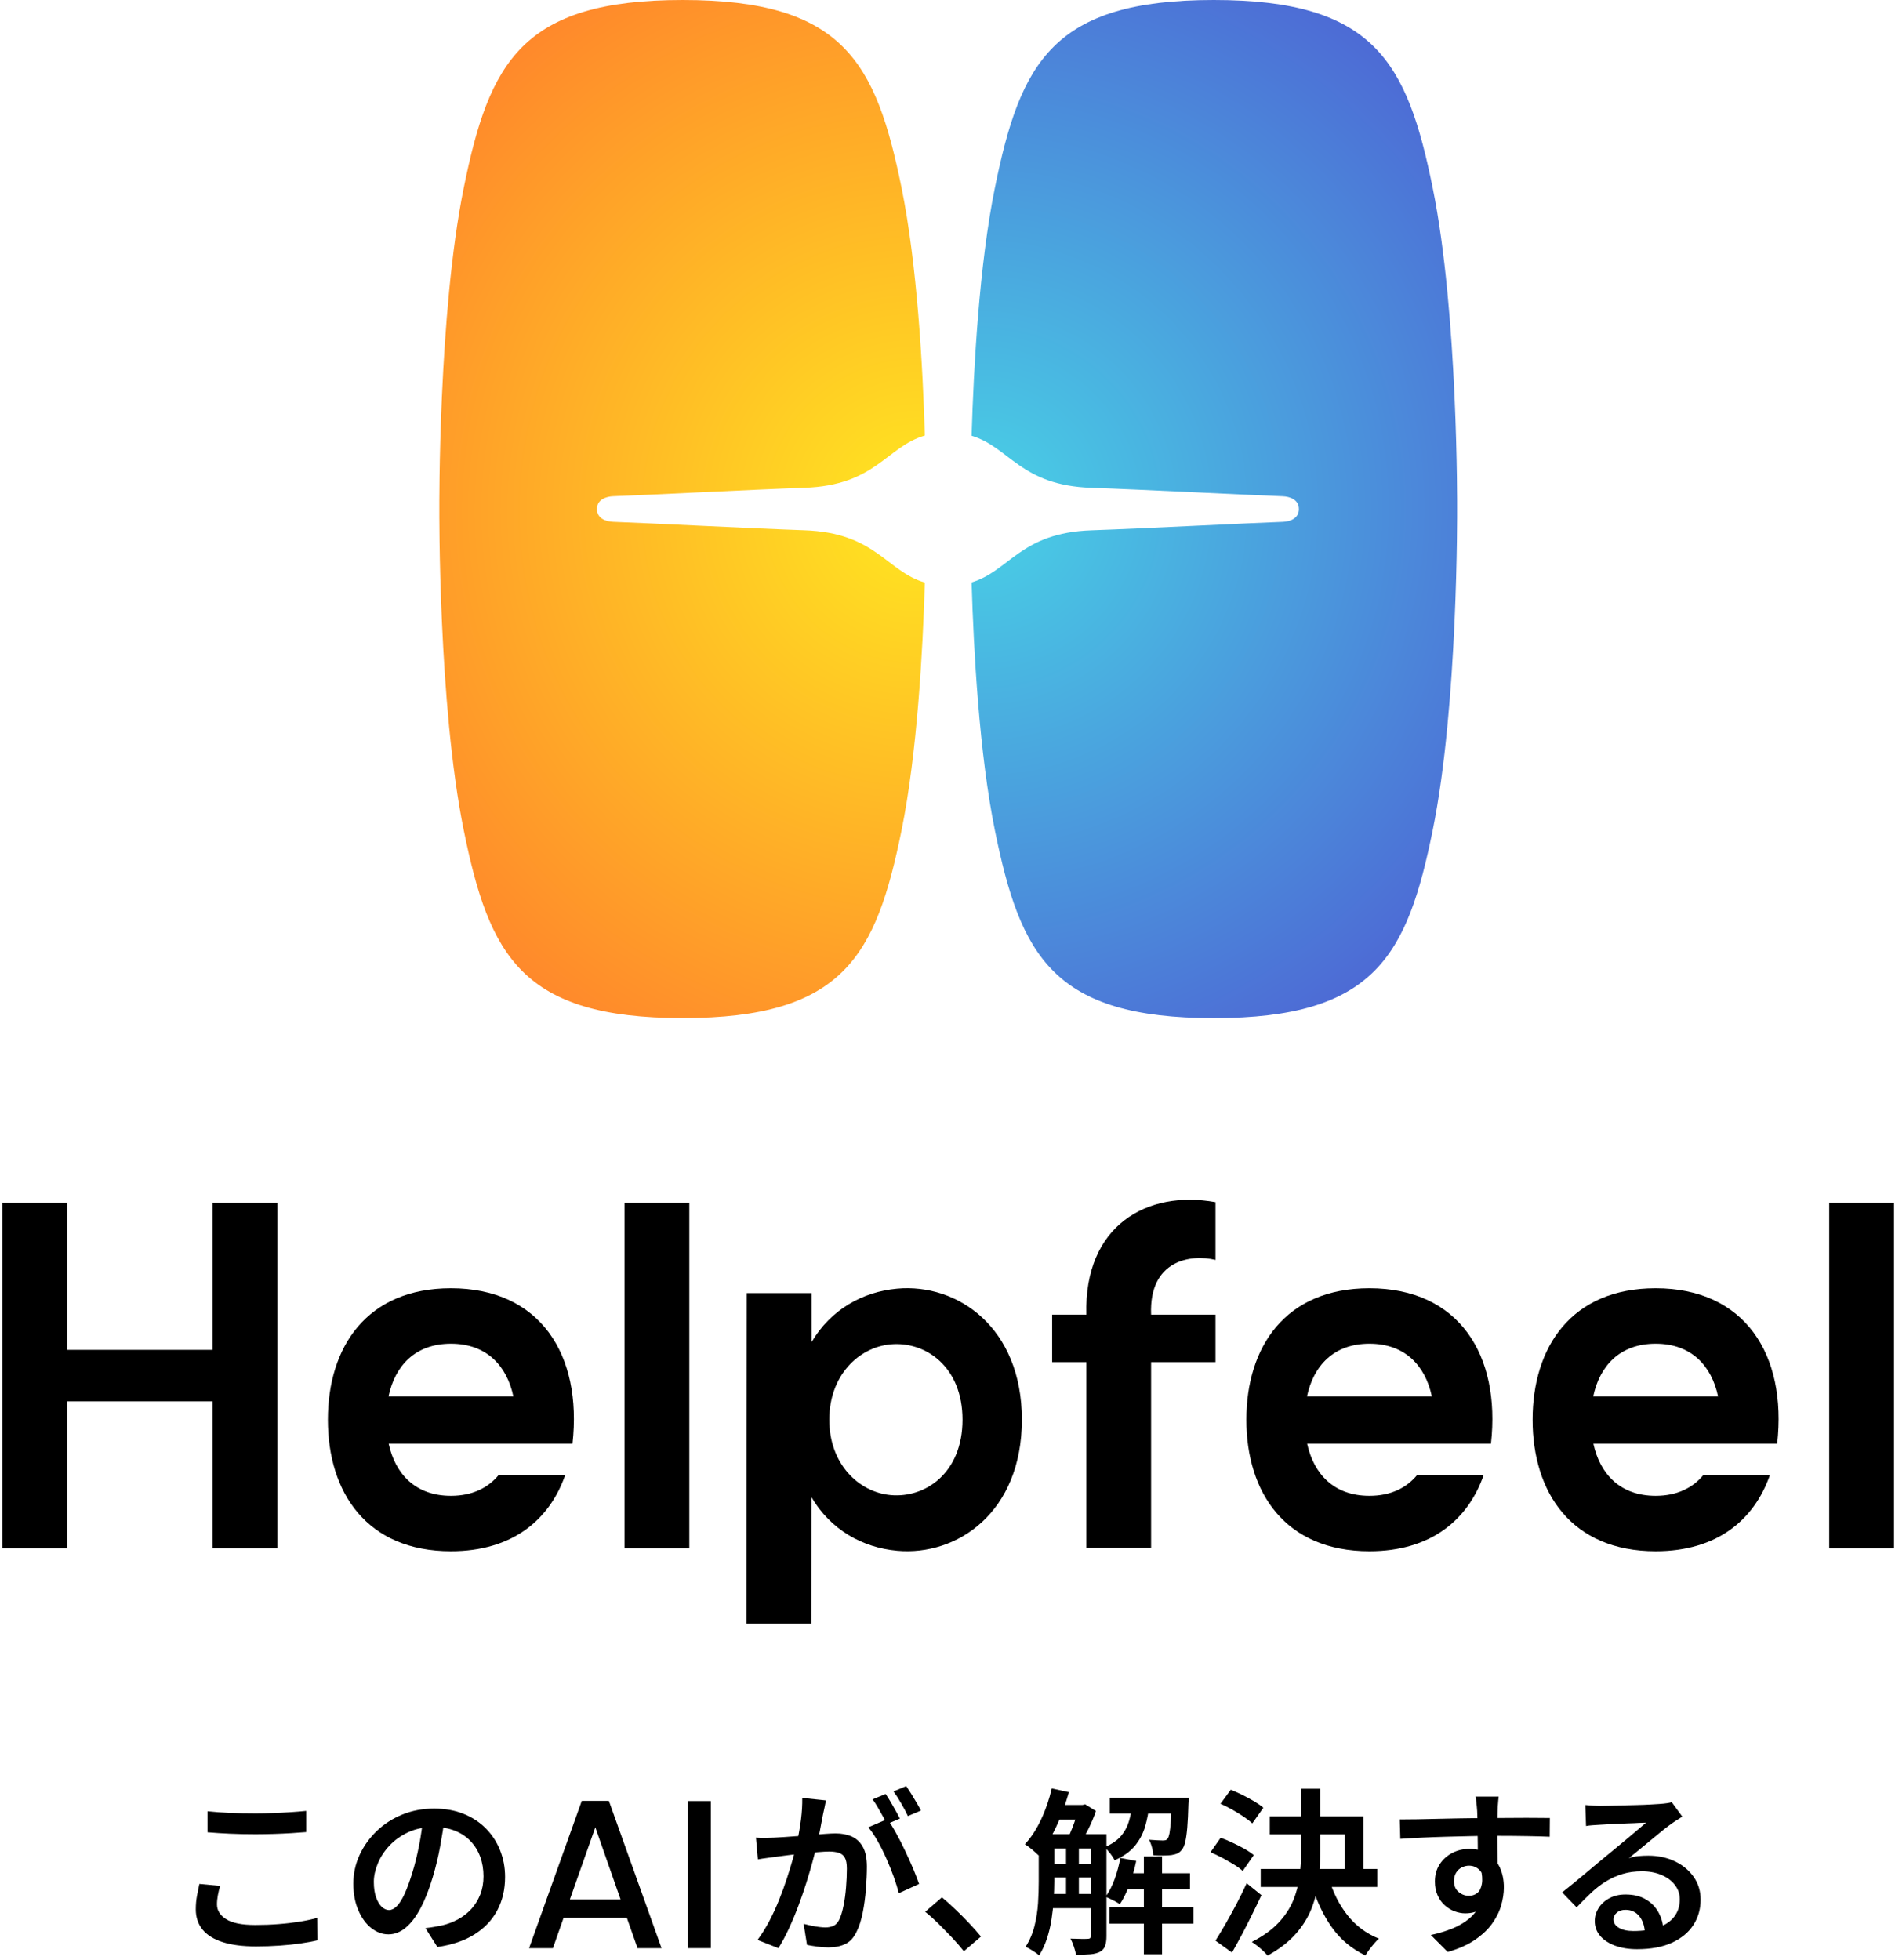 <svg width="265" height="274" viewBox="0 0 265 274" fill="none" xmlns="http://www.w3.org/2000/svg">
<path d="M30.791 263.63C30.655 264.078 30.547 264.521 30.468 264.952C30.388 265.383 30.343 265.815 30.343 266.246C30.343 267.075 30.768 267.761 31.625 268.3C32.482 268.845 33.839 269.112 35.7 269.112C36.829 269.112 37.919 269.072 38.974 268.987C40.03 268.908 41.017 268.788 41.937 268.641C42.862 268.493 43.668 268.317 44.366 268.119L44.389 271.257C43.708 271.422 42.919 271.564 42.022 271.694C41.125 271.825 40.155 271.921 39.111 271.995C38.066 272.069 36.96 272.108 35.797 272.108C33.952 272.108 32.403 271.91 31.154 271.512C29.9 271.115 28.958 270.531 28.328 269.759C27.698 268.987 27.38 268.045 27.38 266.933C27.38 266.24 27.437 265.588 27.556 264.992C27.675 264.396 27.778 263.857 27.88 263.374L30.797 263.647L30.791 263.63ZM29.02 253.216C29.934 253.318 30.961 253.392 32.096 253.443C33.237 253.494 34.452 253.517 35.745 253.517C36.557 253.517 37.391 253.5 38.237 253.466C39.082 253.432 39.9 253.392 40.688 253.341C41.477 253.29 42.187 253.233 42.816 253.165V256.127C42.232 256.179 41.545 256.224 40.751 256.275C39.951 256.326 39.122 256.36 38.248 256.388C37.38 256.411 36.54 256.428 35.745 256.428C34.468 256.428 33.277 256.405 32.17 256.354C31.069 256.303 30.014 256.241 29.02 256.156V253.216Z" fill="black"/>
<path d="M62.207 254.087C62.026 255.364 61.804 256.715 61.549 258.134C61.294 259.552 60.947 260.983 60.516 262.43C60.017 264.11 59.455 265.545 58.825 266.737C58.195 267.929 57.503 268.848 56.748 269.478C55.993 270.108 55.182 270.426 54.319 270.426C53.456 270.426 52.651 270.125 51.901 269.529C51.152 268.933 50.551 268.099 50.097 267.026C49.637 265.954 49.41 264.728 49.41 263.349C49.41 261.936 49.7 260.602 50.278 259.337C50.863 258.077 51.663 256.959 52.685 255.977C53.706 254.995 54.904 254.229 56.271 253.673C57.645 253.117 59.12 252.839 60.715 252.839C62.224 252.839 63.592 253.083 64.812 253.571C66.032 254.059 67.076 254.74 67.939 255.614C68.802 256.488 69.466 257.498 69.931 258.667C70.396 259.831 70.629 261.073 70.629 262.401C70.629 264.144 70.266 265.699 69.545 267.055C68.824 268.417 67.763 269.54 66.367 270.42C64.971 271.3 63.234 271.89 61.163 272.191L59.495 269.552C59.954 269.501 60.374 269.444 60.737 269.376C61.101 269.308 61.453 269.245 61.782 269.177C62.576 268.996 63.331 268.712 64.035 268.332C64.738 267.951 65.357 267.475 65.891 266.902C66.424 266.328 66.838 265.653 67.15 264.881C67.457 264.109 67.61 263.253 67.61 262.305C67.61 261.312 67.457 260.398 67.15 259.564C66.844 258.735 66.39 258.009 65.794 257.385C65.198 256.76 64.472 256.278 63.615 255.937C62.758 255.597 61.776 255.427 60.664 255.427C59.319 255.427 58.127 255.665 57.094 256.147C56.056 256.63 55.182 257.254 54.467 258.015C53.752 258.781 53.207 259.609 52.838 260.506C52.469 261.403 52.276 262.259 52.276 263.071C52.276 263.951 52.384 264.683 52.599 265.273C52.815 265.863 53.082 266.3 53.405 266.595C53.729 266.885 54.058 267.032 54.393 267.032C54.756 267.032 55.125 266.851 55.488 266.487C55.851 266.124 56.215 265.551 56.572 264.779C56.93 264.002 57.287 263.02 57.656 261.828C58.025 260.636 58.337 259.359 58.604 258.003C58.87 256.647 59.058 255.319 59.171 254.002L62.213 254.076L62.207 254.087Z" fill="black"/>
<path d="M89.153 272.353L87.66 268.108H78.813L77.32 272.353H73.989L81.355 251.764H85.146L92.512 272.353H89.153ZM79.692 265.543H86.78L83.25 255.458L79.692 265.543Z" fill="black"/>
<path d="M99.403 251.79H96.207V272.351H99.403V251.79Z" fill="black"/>
<path d="M105.736 256.904C106.167 256.938 106.587 256.949 106.995 256.943C107.404 256.932 107.83 256.921 108.278 256.904C108.658 256.887 109.146 256.858 109.736 256.818C110.327 256.779 110.951 256.733 111.615 256.682C112.285 256.631 112.949 256.58 113.607 256.523C114.265 256.467 114.889 256.416 115.463 256.376C116.036 256.336 116.495 256.313 116.847 256.313C117.693 256.313 118.442 256.455 119.089 256.739C119.736 257.023 120.258 257.494 120.644 258.169C121.035 258.839 121.228 259.769 121.228 260.944C121.228 261.909 121.183 262.965 121.092 264.105C121.001 265.252 120.854 266.353 120.644 267.397C120.434 268.441 120.156 269.315 119.81 270.007C119.412 270.87 118.873 271.46 118.198 271.778C117.528 272.096 116.739 272.249 115.843 272.249C115.36 272.249 114.844 272.215 114.299 272.135C113.749 272.062 113.266 271.982 112.852 271.897L112.381 268.957C112.71 269.042 113.073 269.122 113.459 269.207C113.851 269.292 114.22 269.355 114.566 269.394C114.918 269.434 115.196 269.457 115.412 269.457C115.843 269.457 116.223 269.383 116.558 269.23C116.887 269.082 117.165 268.781 117.381 268.333C117.613 267.834 117.806 267.192 117.965 266.404C118.124 265.62 118.238 264.769 118.311 263.856C118.385 262.942 118.425 262.068 118.425 261.239C118.425 260.541 118.328 260.025 118.136 259.696C117.943 259.361 117.665 259.14 117.29 259.02C116.915 258.907 116.473 258.844 115.956 258.844C115.576 258.844 115.048 258.873 114.373 258.93C113.698 258.986 112.988 259.054 112.228 259.128C111.473 259.202 110.769 259.287 110.111 259.367C109.453 259.446 108.953 259.514 108.601 259.565C108.255 259.616 107.824 259.673 107.308 259.741C106.791 259.809 106.354 259.872 105.985 259.94L105.713 256.904H105.736ZM115.502 251.7C115.451 251.983 115.389 252.295 115.315 252.636C115.241 252.976 115.167 253.294 115.105 253.595C115.037 253.941 114.958 254.35 114.867 254.827C114.776 255.303 114.685 255.78 114.594 256.274C114.504 256.767 114.401 257.244 114.282 257.704C114.118 258.402 113.908 259.213 113.658 260.144C113.414 261.069 113.119 262.068 112.784 263.135C112.455 264.196 112.08 265.274 111.677 266.358C111.274 267.442 110.832 268.503 110.355 269.536C109.884 270.563 109.385 271.505 108.851 272.351L105.934 271.205C106.513 270.427 107.058 269.553 107.569 268.594C108.074 267.629 108.533 266.636 108.948 265.603C109.362 264.571 109.731 263.56 110.054 262.562C110.383 261.563 110.662 260.638 110.9 259.787C111.138 258.935 111.326 258.186 111.462 257.556C111.694 256.478 111.876 255.411 112.012 254.356C112.143 253.3 112.205 252.301 112.188 251.353L115.502 251.7ZM124.094 254.31C124.475 254.844 124.883 255.496 125.314 256.279C125.746 257.057 126.171 257.885 126.58 258.759C126.994 259.633 127.375 260.473 127.715 261.285C128.05 262.102 128.322 262.794 128.527 263.379L125.683 264.673C125.519 263.992 125.286 263.237 124.991 262.408C124.696 261.58 124.35 260.729 123.969 259.866C123.589 259.003 123.181 258.186 122.749 257.414C122.312 256.643 121.875 255.99 121.427 255.456L124.094 254.31ZM123.845 250.803C124.06 251.104 124.287 251.461 124.531 251.876C124.775 252.29 125.008 252.704 125.241 253.118C125.473 253.533 125.678 253.907 125.837 254.242L124.021 255.014C123.856 254.668 123.657 254.287 123.436 253.879C123.209 253.47 122.976 253.062 122.738 252.647C122.5 252.233 122.261 251.87 122.029 251.552L123.845 250.803ZM126.733 249.702C126.949 250.02 127.187 250.389 127.448 250.809C127.709 251.229 127.953 251.649 128.197 252.057C128.436 252.466 128.634 252.812 128.782 253.113L126.966 253.89C126.716 253.357 126.404 252.766 126.03 252.12C125.655 251.467 125.297 250.916 124.946 250.445L126.739 249.696L126.733 249.702Z" fill="black"/>
<path d="M134.781 272.77C134.281 272.14 133.719 271.494 133.101 270.841C132.476 270.188 131.852 269.547 131.222 268.923C130.592 268.298 129.979 267.748 129.378 267.271L131.722 265.251C132.301 265.733 132.936 266.295 133.617 266.948C134.298 267.595 134.951 268.253 135.575 268.917C136.199 269.581 136.733 270.183 137.181 270.733L134.792 272.776L134.781 272.77Z" fill="black"/>
<path d="M147.079 250.028L149.474 250.55C149.156 251.68 148.782 252.786 148.35 253.876C147.919 254.966 147.442 255.976 146.92 256.912C146.398 257.854 145.836 258.677 145.24 259.392C145.11 259.262 144.923 259.091 144.69 258.881C144.457 258.671 144.219 258.473 143.969 258.285C143.725 258.093 143.51 257.939 143.322 257.826C144.185 256.901 144.94 255.743 145.587 254.364C146.239 252.985 146.733 251.538 147.079 250.028ZM145.263 256.424H147.431V263.047C147.431 263.83 147.397 264.676 147.346 265.578C147.289 266.48 147.187 267.4 147.045 268.33C146.903 269.261 146.693 270.152 146.409 271.009C146.126 271.866 145.763 272.643 145.314 273.364C145.178 273.234 144.996 273.092 144.764 272.938C144.531 272.785 144.293 272.638 144.054 272.49C143.81 272.343 143.6 272.235 143.419 272.167C143.981 271.287 144.401 270.317 144.662 269.267C144.928 268.211 145.093 267.139 145.161 266.055C145.229 264.965 145.257 263.961 145.257 263.03V256.43L145.263 256.424ZM146.262 256.424H153.259V258.416H146.262V256.424ZM146.262 260.561H153.259V262.479H146.262V260.561ZM146.262 264.772H153.259V266.764H146.262V264.772ZM147.505 252.338H151.517V254.381H147.505V252.338ZM149.077 257.446H150.87V265.538H149.077V257.446ZM150.87 252.338H151.392L151.738 252.236L153.259 253.184C152.993 253.967 152.646 254.79 152.215 255.675C151.784 256.555 151.375 257.304 150.995 257.917C150.779 257.752 150.507 257.57 150.183 257.383C149.86 257.196 149.582 257.037 149.349 256.923C149.548 256.526 149.741 256.084 149.934 255.59C150.127 255.096 150.308 254.597 150.467 254.097C150.632 253.592 150.768 253.144 150.864 252.764L150.87 252.338ZM152.539 256.424H154.729V270.668C154.729 271.219 154.667 271.667 154.542 272.025C154.417 272.382 154.173 272.66 153.81 272.865C153.447 273.046 152.998 273.165 152.465 273.211C151.931 273.256 151.267 273.285 150.473 273.285C150.422 272.972 150.325 272.592 150.172 272.144C150.019 271.696 149.866 271.321 149.701 271.02C150.234 271.037 150.728 271.054 151.182 271.06C151.636 271.066 151.948 271.06 152.113 271.049C152.26 271.049 152.368 271.02 152.442 270.964C152.51 270.907 152.539 270.793 152.539 270.629V256.435V256.424ZM158.367 252.043H160.756C160.637 253.24 160.432 254.341 160.132 255.357C159.831 256.373 159.349 257.275 158.685 258.076C158.021 258.87 157.084 259.534 155.87 260.067C155.734 259.784 155.529 259.46 155.246 259.097C154.962 258.734 154.695 258.444 154.445 258.251C155.444 257.837 156.205 257.315 156.738 256.696C157.271 256.078 157.646 255.374 157.879 254.591C158.111 253.814 158.27 252.962 158.355 252.049L158.367 252.043ZM156.67 259.738L158.889 260.164C158.656 261.31 158.338 262.417 157.941 263.49C157.544 264.562 157.096 265.47 156.596 266.219C156.449 266.1 156.25 265.981 156.012 265.845C155.773 265.714 155.524 265.589 155.263 265.47C155.007 265.351 154.786 265.254 154.604 265.169C155.104 264.488 155.524 263.665 155.875 262.701C156.222 261.736 156.488 260.748 156.67 259.738ZM155.132 266.611H166.885V268.926H155.132V266.611ZM155.2 251.317H164.592V253.535H155.2V251.317ZM157.022 261.883H166.408V264.148H157.022V261.883ZM159.961 259.54H162.504V273.211H159.961V259.54ZM163.872 251.317H166.238C166.221 251.754 166.204 252.037 166.187 252.191C166.153 253.535 166.102 254.642 166.028 255.505C165.954 256.367 165.858 257.043 165.739 257.525C165.625 258.007 165.472 258.354 165.29 258.569C165.109 258.819 164.899 258.995 164.666 259.103C164.433 259.211 164.15 259.29 163.82 259.341C163.554 259.375 163.191 259.398 162.725 259.403C162.26 259.415 161.777 259.403 161.278 259.369C161.261 259.035 161.204 258.666 161.091 258.263C160.983 257.854 160.847 257.502 160.682 257.202C161.096 257.236 161.477 257.258 161.817 257.275C162.158 257.292 162.413 257.304 162.578 257.304C162.742 257.304 162.878 257.292 162.986 257.264C163.094 257.236 163.191 257.168 163.276 257.054C163.372 256.941 163.457 256.691 163.537 256.316C163.611 255.942 163.673 255.38 163.724 254.625C163.775 253.87 163.82 252.877 163.872 251.646V251.317Z" fill="black"/>
<path d="M169.273 258.948L170.692 256.928C171.225 257.109 171.781 257.336 172.36 257.615C172.945 257.887 173.501 258.176 174.034 258.472C174.562 258.772 174.999 259.062 175.328 259.345L173.785 261.564C173.484 261.281 173.081 260.986 172.564 260.668C172.048 260.356 171.503 260.043 170.93 259.731C170.357 259.425 169.806 259.164 169.273 258.948ZM169.971 271.303C170.385 270.656 170.845 269.89 171.356 269.01C171.861 268.125 172.377 267.194 172.899 266.207C173.421 265.219 173.898 264.243 174.335 263.278L176.401 264.947C175.987 265.832 175.55 266.734 175.09 267.659C174.636 268.59 174.171 269.504 173.694 270.4C173.217 271.297 172.752 272.154 172.286 272.966L169.971 271.303ZM170.669 252.172L172.116 250.203C172.644 250.419 173.194 250.668 173.768 250.952C174.341 251.236 174.886 251.531 175.402 251.837C175.918 252.144 176.338 252.439 176.668 252.723L175.124 254.913C174.806 254.612 174.403 254.3 173.904 253.966C173.404 253.636 172.871 253.307 172.309 252.984C171.742 252.66 171.197 252.388 170.663 252.172H170.669ZM181.957 250.078H184.624V258.721C184.624 260.083 184.55 261.44 184.397 262.796C184.249 264.152 183.926 265.463 183.438 266.734C182.95 268 182.212 269.203 181.225 270.332C180.231 271.462 178.909 272.483 177.252 273.397C177.105 273.198 176.9 272.977 176.645 272.739C176.384 272.5 176.117 272.268 175.833 272.041C175.55 271.819 175.288 271.632 175.056 271.479C176.622 270.684 177.859 269.793 178.779 268.811C179.698 267.83 180.39 266.791 180.844 265.69C181.298 264.584 181.599 263.443 181.741 262.262C181.883 261.082 181.951 259.896 181.951 258.699L181.957 250.078ZM176.299 261.286H192.592V263.8H176.299V261.286ZM177.57 253.937H190.651V262.382H188.035V256.451H177.57V253.937ZM185.861 262.66C186.412 264.566 187.263 266.263 188.426 267.739C189.59 269.214 191.059 270.315 192.83 271.025C192.614 271.206 192.393 271.433 192.16 271.711C191.928 271.989 191.701 272.268 191.485 272.557C191.269 272.846 191.088 273.119 190.94 273.368C188.999 272.438 187.416 271.11 186.207 269.385C184.993 267.659 184.045 265.616 183.37 263.256L185.861 262.66Z" fill="black"/>
<path d="M195.73 254.361C196.463 254.361 197.274 254.35 198.182 254.339C199.084 254.322 200.043 254.299 201.048 254.276C202.052 254.253 203.051 254.231 204.039 254.214C205.032 254.197 205.957 254.18 206.831 254.174C207.705 254.168 208.477 254.163 209.158 254.163C209.822 254.163 210.531 254.163 211.28 254.151C212.029 254.14 212.756 254.14 213.459 254.14C214.163 254.14 214.81 254.14 215.389 254.151C215.973 254.157 216.422 254.163 216.734 254.163L216.711 256.779C215.962 256.745 214.963 256.716 213.715 256.694C212.46 256.671 210.923 256.654 209.095 256.654C207.983 256.654 206.842 256.665 205.667 256.694C204.493 256.722 203.335 256.75 202.183 256.779C201.031 256.813 199.919 256.853 198.846 256.904C197.773 256.955 196.769 257.011 195.821 257.08L195.747 254.367L195.73 254.361ZM209.107 261.71C209.107 262.987 208.942 264.054 208.607 264.911C208.272 265.768 207.801 266.415 207.188 266.841C206.575 267.266 205.809 267.488 204.896 267.488C204.413 267.488 203.92 267.391 203.414 267.204C202.909 267.017 202.45 266.733 202.03 266.358C201.615 265.984 201.281 265.518 201.037 264.962C200.787 264.406 200.662 263.765 200.662 263.033C200.662 262.119 200.883 261.325 201.32 260.644C201.757 259.962 202.348 259.429 203.074 259.049C203.806 258.669 204.601 258.476 205.469 258.476C206.53 258.476 207.421 258.714 208.136 259.191C208.851 259.662 209.385 260.303 209.753 261.109C210.122 261.915 210.304 262.834 210.304 263.861C210.304 264.673 210.173 265.524 209.918 266.404C209.663 267.283 209.231 268.135 208.635 268.957C208.04 269.78 207.234 270.529 206.229 271.21C205.225 271.891 203.965 272.448 202.455 272.885L200.089 270.518C201.167 270.285 202.16 269.985 203.068 269.621C203.971 269.258 204.759 268.793 205.435 268.237C206.104 267.681 206.627 267.011 206.99 266.233C207.353 265.45 207.54 264.525 207.54 263.441C207.54 262.545 207.336 261.886 206.927 261.461C206.519 261.035 206.019 260.825 205.418 260.825C205.072 260.825 204.731 260.91 204.408 261.075C204.084 261.239 203.823 261.483 203.624 261.807C203.426 262.136 203.324 262.528 203.324 262.993C203.324 263.623 203.534 264.122 203.959 264.486C204.385 264.849 204.867 265.036 205.418 265.036C205.866 265.036 206.252 264.905 206.581 264.65C206.905 264.395 207.12 263.969 207.228 263.379C207.336 262.789 207.273 262.023 207.041 261.075L209.107 261.722V261.71ZM209.578 251.172C209.561 251.291 209.543 251.484 209.515 251.756C209.492 252.029 209.47 252.301 209.453 252.568C209.441 252.835 209.43 253.022 209.43 253.141C209.413 253.47 209.402 253.919 209.396 254.475C209.385 255.031 209.385 255.644 209.385 256.319C209.385 256.994 209.385 257.67 209.396 258.351C209.402 259.032 209.407 259.673 209.419 260.269C209.424 260.865 209.43 261.364 209.43 261.761L206.666 260.74V259.543C206.666 259.026 206.661 258.459 206.655 257.834C206.649 257.21 206.638 256.592 206.632 255.979C206.621 255.366 206.615 254.81 206.61 254.304C206.598 253.805 206.587 253.425 206.57 253.164C206.536 252.715 206.502 252.301 206.456 251.932C206.417 251.558 206.377 251.308 206.343 251.172H209.578Z" fill="black"/>
<path d="M221.705 252.344C222.039 252.378 222.391 252.406 222.777 252.429C223.163 252.451 223.509 252.468 223.827 252.468C224.094 252.468 224.502 252.463 225.042 252.446C225.592 252.429 226.211 252.412 226.892 252.395C227.573 252.383 228.254 252.361 228.94 252.344C229.627 252.327 230.246 252.304 230.796 252.27C231.347 252.236 231.761 252.213 232.045 252.196C232.504 252.162 232.879 252.128 233.151 252.082C233.424 252.037 233.639 251.997 233.781 251.946L235.257 253.967C234.99 254.131 234.712 254.307 234.434 254.489C234.15 254.67 233.872 254.863 233.605 255.056C233.27 255.289 232.867 255.601 232.391 255.993C231.903 256.384 231.392 256.804 230.841 257.264C230.297 257.718 229.758 258.166 229.23 258.597C228.696 259.034 228.214 259.42 227.783 259.766C228.248 259.619 228.702 259.522 229.139 259.483C229.576 259.443 230.024 259.42 230.473 259.42C231.863 259.42 233.111 259.687 234.218 260.215C235.325 260.743 236.199 261.475 236.846 262.394C237.493 263.319 237.816 264.375 237.816 265.572C237.816 266.883 237.481 268.063 236.806 269.108C236.131 270.152 235.137 270.98 233.815 271.588C232.493 272.195 230.864 272.496 228.923 272.496C227.777 272.496 226.755 272.331 225.864 272.008C224.979 271.684 224.281 271.23 223.77 270.64C223.271 270.05 223.016 269.357 223.016 268.563C223.016 267.91 223.197 267.309 223.549 266.741C223.912 266.179 224.412 265.72 225.059 265.373C225.706 265.027 226.455 264.851 227.306 264.851C228.43 264.851 229.383 265.078 230.155 265.538C230.927 265.992 231.517 266.605 231.937 267.365C232.351 268.131 232.578 268.954 232.612 269.834L230.019 270.209C229.985 269.261 229.729 268.489 229.247 267.893C228.764 267.297 228.123 266.996 227.306 266.996C226.806 266.996 226.404 267.127 226.097 267.394C225.785 267.66 225.632 267.961 225.632 268.313C225.632 268.812 225.887 269.21 226.398 269.511C226.909 269.811 227.573 269.959 228.401 269.959C229.797 269.959 230.978 269.783 231.954 269.437C232.924 269.091 233.656 268.58 234.156 267.916C234.655 267.252 234.905 266.457 234.905 265.527C234.905 264.761 234.666 264.091 234.201 263.495C233.736 262.899 233.111 262.445 232.311 262.11C231.511 261.775 230.614 261.611 229.621 261.611C228.64 261.611 227.743 261.73 226.931 261.974C226.12 262.212 225.354 262.553 224.639 262.984C223.924 263.416 223.237 263.943 222.562 264.568C221.886 265.192 221.194 265.884 220.479 266.65L218.458 264.556C218.924 264.193 219.446 263.773 220.03 263.291C220.609 262.808 221.2 262.32 221.801 261.821C222.403 261.321 222.964 260.85 223.492 260.402C224.026 259.954 224.474 259.579 224.843 259.284C225.189 259 225.609 258.66 226.086 258.263C226.562 257.865 227.068 257.451 227.578 257.02C228.095 256.583 228.588 256.174 229.042 255.788C229.508 255.397 229.888 255.068 230.189 254.806C229.939 254.806 229.599 254.818 229.167 254.841C228.736 254.869 228.265 254.892 227.749 254.903C227.232 254.92 226.721 254.943 226.205 254.965C225.689 254.988 225.212 255.016 224.775 255.039C224.332 255.062 223.98 255.085 223.714 255.102C223.401 255.113 223.072 255.136 222.732 255.164C222.391 255.187 222.079 255.221 221.795 255.278L221.693 252.361L221.705 252.344Z" fill="black"/>
<path d="M112.472 74.133C105.44 73.895 90.526 73.123 85.754 72.953C84.732 72.918 83.478 72.482 83.478 71.165C83.478 69.848 84.732 69.411 85.754 69.372C90.526 69.207 105.446 68.43 112.472 68.191C122.494 67.856 123.918 62.471 129.332 60.888C129.049 51.319 128.26 36.967 126.075 26.253C122.5 8.694 117.959 0 95.464 0C72.968 0 68.422 8.694 64.853 26.253C61.277 43.811 61.436 71.165 61.436 71.165C61.436 71.165 61.277 98.519 64.853 116.077C68.428 133.636 72.968 142.33 95.464 142.33C117.959 142.33 122.505 133.636 126.075 116.077C128.254 105.363 129.043 91.01 129.332 81.442C123.924 79.853 122.5 74.474 112.472 74.133Z" fill="url(#paint0_radial_1251_322)"/>
<path d="M200.349 26.253C196.774 8.694 192.234 0 169.738 0C147.242 0 142.697 8.694 139.127 26.253C136.942 36.978 136.153 51.348 135.87 60.916C141.216 62.533 142.674 67.862 152.645 68.197C159.676 68.435 174.59 69.207 179.363 69.377C180.385 69.411 181.639 69.848 181.639 71.171C181.639 72.493 180.385 72.924 179.363 72.958C174.59 73.123 159.671 73.9 152.645 74.139C142.674 74.474 141.21 79.802 135.87 81.42C136.153 90.988 136.942 105.357 139.127 116.083C142.702 133.641 147.242 142.336 169.738 142.336C192.234 142.336 196.78 133.641 200.349 116.083C203.925 98.524 203.766 71.171 203.766 71.171C203.766 71.171 203.925 43.817 200.349 26.258V26.253Z" fill="url(#paint1_radial_1251_322)"/>
<path d="M96.394 168.169H87.331V216.463H96.394V168.169Z" fill="black"/>
<path d="M29.718 168.169V188.713H9.401V168.169H0.338V216.463H9.401V195.914H29.718V216.463H38.781V168.169H29.718Z" fill="black"/>
<path d="M125.456 180.157C120.621 180.594 116.177 183.074 113.487 187.631V180.776H104.43L104.384 226.999H113.447L113.464 209.287C116.154 213.867 120.609 216.358 125.456 216.795C133.883 217.562 142.901 211.404 142.901 198.476C142.901 185.549 133.877 179.391 125.456 180.157ZM124.559 209.015C120.059 208.606 115.967 204.645 115.967 198.476C115.967 192.308 120.059 188.346 124.559 187.938C129.406 187.501 134.598 191.036 134.598 198.476C134.598 205.916 129.411 209.452 124.559 209.015Z" fill="black"/>
<path d="M80.055 201.841C81.446 189.361 75.527 180.1 63.059 180.1C51.272 180.1 45.852 188.328 45.852 198.481C45.852 208.634 51.277 216.862 63.059 216.862C71.639 216.862 76.843 212.498 79.04 206.205H69.738C68.251 208.004 66.044 209.116 63.059 209.116C58.093 209.116 55.278 206.063 54.353 201.841H80.055ZM54.331 195.212C55.239 190.939 58.059 187.852 63.059 187.852C68.058 187.852 70.879 190.945 71.787 195.212H54.331Z" fill="black"/>
<path d="M264.863 168.169H255.8V216.463H264.863V168.169Z" fill="black"/>
<path d="M248.525 201.841C249.915 189.361 243.996 180.1 231.528 180.1C219.741 180.1 214.321 188.328 214.321 198.481C214.321 208.634 219.747 216.862 231.528 216.862C240.109 216.862 245.313 212.498 247.509 206.205H238.208C236.721 208.004 234.513 209.116 231.528 209.116C226.562 209.116 223.748 206.063 222.822 201.841H248.525ZM222.8 195.212C223.708 190.939 226.528 187.852 231.528 187.852C236.528 187.852 239.348 190.945 240.256 195.212H222.8Z" fill="black"/>
<path d="M208.497 201.841C209.888 189.361 203.969 180.1 191.501 180.1C179.714 180.1 174.294 188.328 174.294 198.481C174.294 208.634 179.719 216.862 191.501 216.862C200.081 216.862 205.285 212.498 207.482 206.205H198.18C196.693 208.004 194.486 209.116 191.501 209.116C186.535 209.116 183.72 206.063 182.795 201.841H208.497ZM182.772 195.212C183.68 190.939 186.501 187.852 191.501 187.852C196.5 187.852 199.321 190.945 200.229 195.212H182.772Z" fill="black"/>
<path d="M169.976 176.136V168.067C160.442 166.324 151.577 171.301 151.918 183.792H147.134V190.426H151.918V216.407H160.97V190.426H169.976V183.792H160.97C160.663 176.136 166.548 175.297 169.976 176.136Z" fill="black"/>
<defs>
<radialGradient id="paint0_radial_1251_322" cx="0" cy="0" r="1" gradientUnits="userSpaceOnUse" gradientTransform="translate(128.209 71.437) scale(85.676 85.676)">
<stop stop-color="#FFE721"/>
<stop offset="1" stop-color="#FF882B"/>
</radialGradient>
<radialGradient id="paint1_radial_1251_322" cx="0" cy="0" r="1" gradientUnits="userSpaceOnUse" gradientTransform="translate(136.971 71.006) scale(84.887 84.887)">
<stop stop-color="#48D2E6"/>
<stop offset="1" stop-color="#4D6BD5"/>
</radialGradient>
</defs>
</svg>
